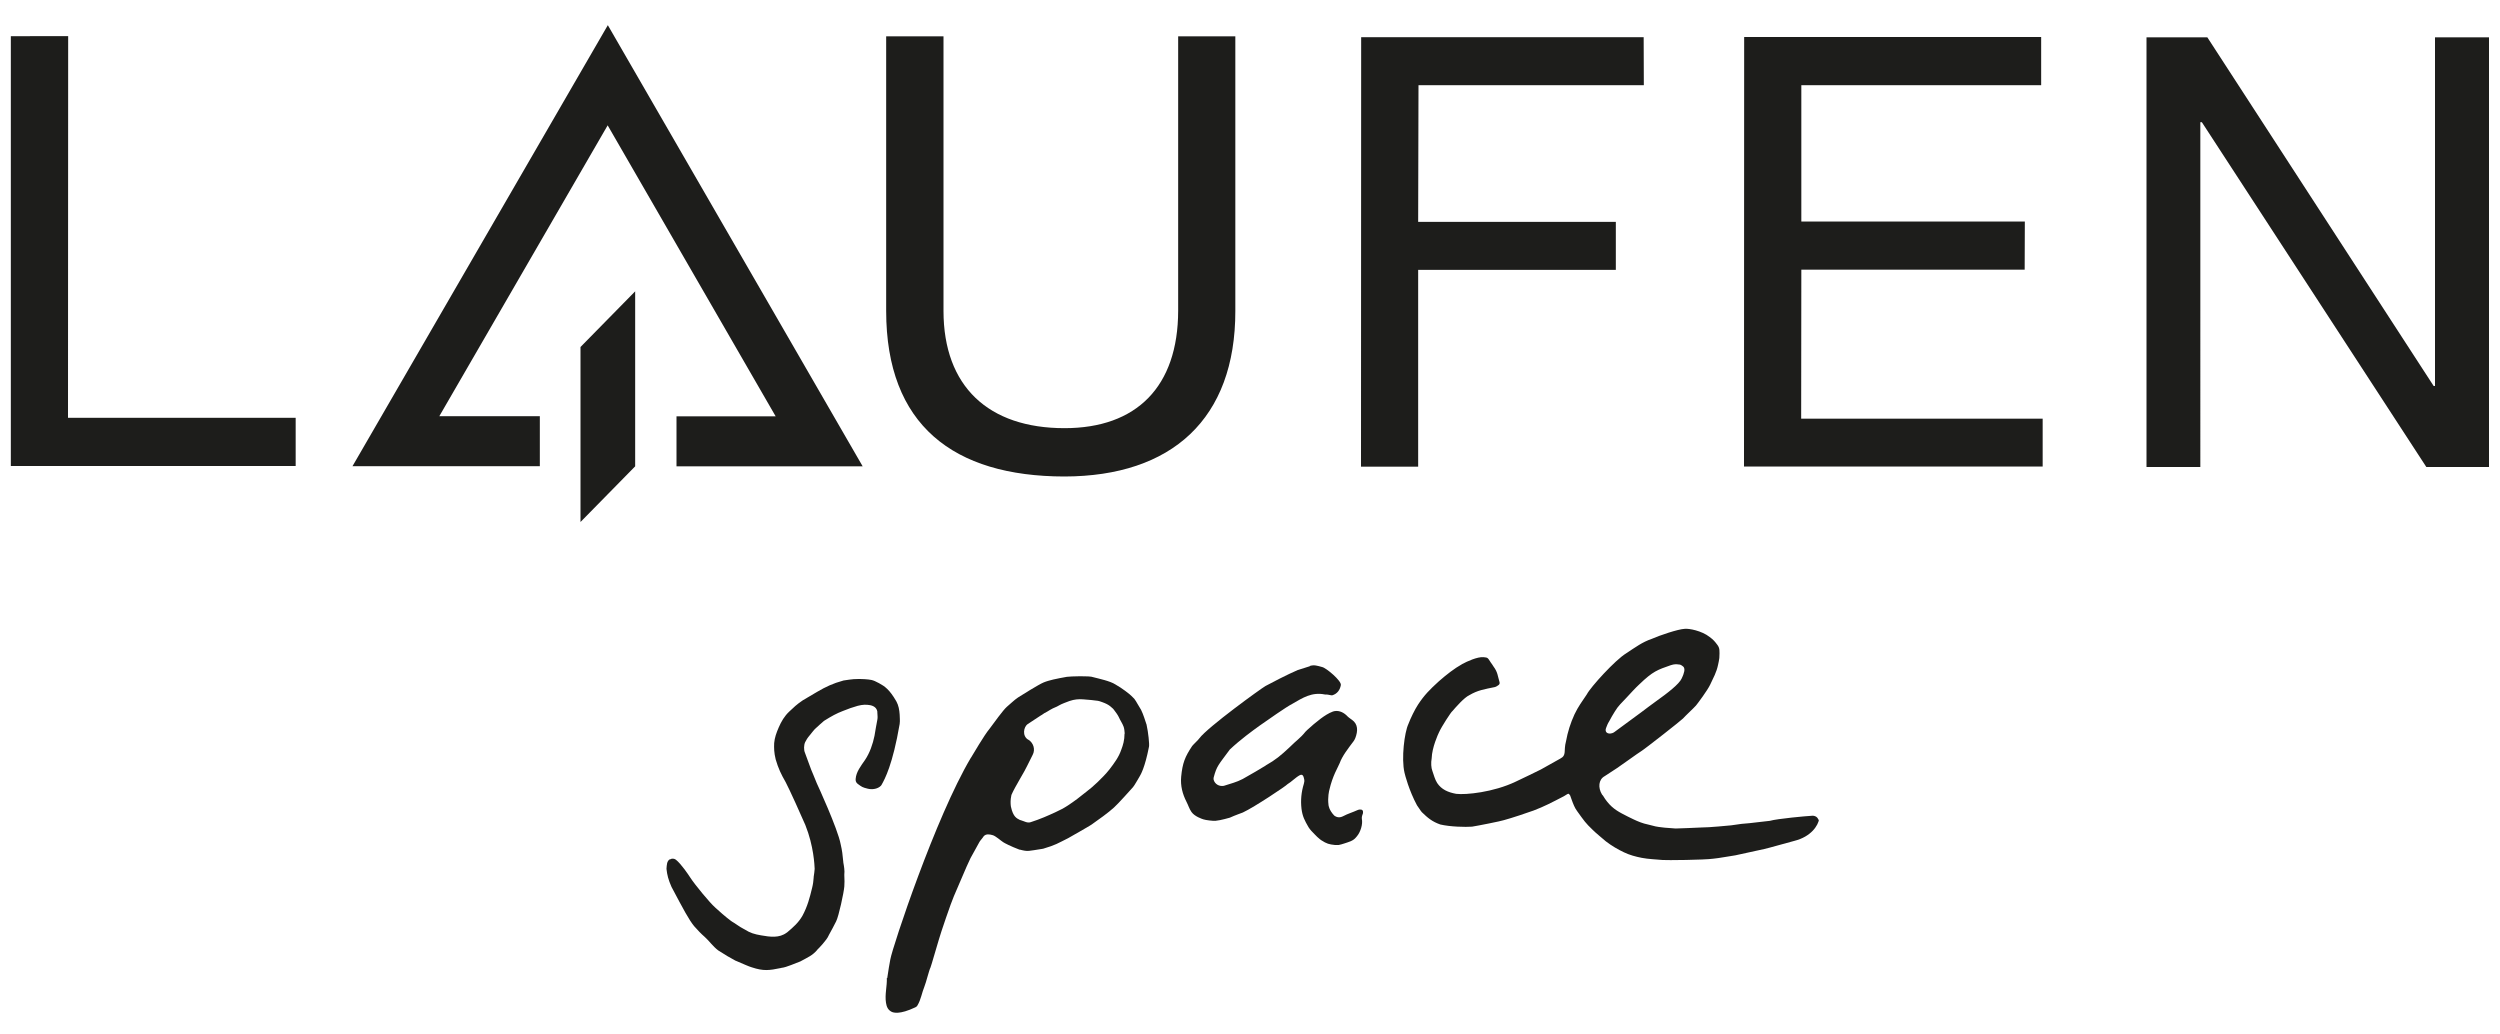 <svg xmlns="http://www.w3.org/2000/svg" xmlns:xlink="http://www.w3.org/1999/xlink" id="Capa_1" viewBox="0 0 150 62.07"><defs><style> .st0 { fill: none; } .st1 { fill: #1d1d1b; } .st2 { clip-path: url(#clippath); } </style><clipPath id="clippath"><rect class="st0" x=".65" y="1.51" width="148.71" height="59.28"></rect></clipPath></defs><g class="st2"><path class="st1" d="M149.35,2.24h-3.25v20.92h-.08l-13.58-20.92h-3.65v25.78s3.23,0,3.23,0V7.33h.09l13.47,20.69h3.76s0-25.78,0-25.78ZM122.56,25.12h-14.49s.01-8.94.01-8.94h13.4s.01-2.89.01-2.89h-13.41V5.11s14.39,0,14.39,0v-2.89h-17.82s-.01,25.77-.01,25.77h17.92s0-2.88,0-2.88ZM85.1,5.11h13.53s-.01-2.88-.01-2.88h-16.95s-.01,25.77-.01,25.77h3.43v-11.81h11.86s0-2.88,0-2.88h-11.86l.02-8.21ZM74.12,18.65V2.18s-3.43,0-3.43,0v16.47c-.01,4.55-2.49,7.04-6.82,7.04-4.56,0-7.26-2.5-7.26-7.04V2.18h-3.44v16.47c0,6.86,4.04,9.93,10.69,9.94,6.44-.01,10.27-3.45,10.26-9.94M40.59,27.98h11.17L36.47,1.51l-15.32,26.46h11.24v-3h-6.03l10.1-17.45,10.08,17.46h-5.95v3ZM.64,27.96h17.1v-2.89H4.08s.01-22.9.01-22.9H.65v25.79ZM34.83,20.82v10.5l3.28-3.34v-10.5s-3.28,3.34-3.28,3.34Z"></path><path class="st1" d="M101.02,40.02c-.1-.09-.2-.16-.29-.15-.14-.02-.26-.03-.48.04-.8.28-1.07.36-1.89,1.15-.22.2-.52.53-.78.81-.26.28-.49.48-.69.82-.12.2-.23.37-.34.59-.09.14-.13.25-.19.41-.09.25.11.38.37.3.05-.01.11-.05.15-.08.53-.39,1.06-.78,1.59-1.17.29-.23.57-.42.86-.64.76-.54,1.42-1.06,1.57-1.39.04-.1.1-.2.13-.34.04-.11.06-.25-.02-.37M109.15,49.13c-.06.41-.49,1.07-1.48,1.32-.42.11-1.57.44-1.81.49-.59.13-1.63.36-1.74.38-.23.03-1.04.18-1.31.2-.54.08-2.86.1-3.05.08-.42-.04-.85-.05-1.26-.13-.36-.07-.73-.17-1.06-.33-.36-.17-.74-.39-1.09-.66-.15-.13-.66-.55-.78-.68-.45-.43-.5-.52-.94-1.13-.14-.18-.24-.44-.32-.66-.04-.1-.05-.14-.1-.28-.11-.13-.05-.16-.37.04-.75.39-1.19.62-1.82.86-.29.11-1.37.47-1.79.58-.12.05-1.63.35-1.91.39-.39.03-1.3.01-1.9-.13-.49-.17-.76-.4-1.11-.74-.09-.1-.19-.28-.29-.41-.48-.89-.72-1.82-.75-1.96-.2-.86,0-2.42.23-2.91.14-.37.39-.88.58-1.17.38-.58.71-.91,1.26-1.41.46-.4.9-.75,1.4-1.03.29-.16.91-.44,1.27-.41.29.02.26.06.45.34.05.06.06.08.15.22.26.35.25.57.36.93.05.16-.1.22-.26.3-.67.14-1.04.19-1.55.49-.32.15-.8.71-1.02.96-.07.04-.65.93-.8,1.27-.06.12-.42.91-.44,1.56-.05.27-.03.57.04.75.09.25.15.51.29.73.26.39.65.56,1.14.65.57.07,2.23-.09,3.57-.73.79-.38.91-.43,1.51-.73.44-.26.72-.39,1.16-.65.41-.21.19-.46.35-1.04.1-.56.27-1.1.51-1.62.23-.48.44-.75.74-1.2.22-.43,1.7-2.06,2.36-2.46.58-.38.96-.67,1.54-.87.45-.2,1.56-.58,1.97-.6.25-.03,1.02.11,1.5.49.23.17.31.27.46.47.15.2.14.34.12.79-.01.11-.06.33-.07.38-.1.5-.29.8-.48,1.22-.16.34-.75,1.13-.85,1.25-.16.18-.62.6-.78.78-.06.08-2.3,1.84-2.52,1.97-.17.1-1.13.8-1.43,1-.25.15-.5.34-.75.49-.37.2-.41.69-.16,1.1.11.11.1.17.3.42.37.47.75.65,1.26.91.08.04.26.12.33.16.25.12.56.25.87.31.5.12.37.12,1,.19.19.01.51.04.66.05.21,0,1.29-.05,1.51-.06.55,0,1.67-.12,1.82-.13.64-.09.65-.1,1.1-.13.39-.04.75-.09,1.22-.14.45-.13,2.23-.29,2.48-.3.16-.03.39.03.44.26"></path><path class="st1" d="M78.58,39.96c.12-.04.25-.05.37-.03.12.02.23.05.37.09.24.04,1.19.84,1.13,1.09-.05.28-.21.52-.52.61-.04.01-.26-.05-.34-.05-.03,0-.06,0-.09,0-.79-.16-1.32.19-1.98.57-.35.18-1.46.96-1.93,1.29-.46.33-1.16.84-1.8,1.44-.69.94-.78.97-.97,1.68-.01.05-.01.1,0,.14.07.25.32.41.61.36.4-.13.77-.22,1.13-.41.37-.2,1.23-.71,1.37-.8,0-.01.03-.02.04-.03.55-.31.88-.58,1.4-1.07.43-.43.66-.56.96-.94.03-.03.06-.05.09-.09.27-.25.53-.47.82-.69.23-.17.47-.33.74-.43.28-.09.57.01.8.22.1.11.22.2.34.28.37.26.36.67.2,1.09-.03.08-.07.14-.11.2-.33.44-.67.87-.83,1.31-.11.27-.42.74-.62,1.61-.01.03-.11.44-.05.89,0,.02.02.3.34.64.17.13.35.14.54.04.28-.15.57-.23.85-.36.05-.02.1-.04.15-.04.15-.01.21.07.19.21-.01.04-.02.09-.04.12-.03.09-.04.16-.03.23.07.32-.08.79-.29,1.04-.02.02-.03.04-.05.06-.19.24-.46.29-.72.38-.11.04-.2.06-.33.09-.08,0-.15,0-.22,0-.36-.04-.49-.07-.83-.29-.03-.02-.05-.04-.08-.06-.12-.1-.2-.17-.31-.29-.13-.13-.27-.27-.37-.43-.23-.4-.36-.64-.42-1.1-.06-.52-.01-1.01.14-1.5.03-.09.04-.19.02-.28-.04-.19-.09-.32-.26-.24-.25.13-.5.4-.74.54-.06.09-1.99,1.38-2.68,1.7-.04.02-.48.17-.78.31-.02,0-.52.16-.87.19-.14.01-.58-.04-.72-.09-.09-.03-.52-.17-.71-.44-.14-.2-.19-.4-.3-.61-.24-.47-.37-.96-.32-1.51.08-.81.22-1.18.66-1.84.04-.06.41-.41.43-.46.51-.68,3.69-2.98,3.97-3.14.25-.14,1.35-.71,1.94-.96.03,0,.06-.02.1-.03.17-.05.44-.14.63-.2"></path><path class="st1" d="M40.2,51.57c.11-.08.25-.06.35.01.33.26.78.94.85,1.05.3.47,1.23,1.58,1.49,1.8t.02.02c.12.12.68.61.97.82.01,0,.02,0,.03.02.2.11.46.32.72.45.01,0,.01.01.02.01.38.24.62.3,1.01.37.56.1,1.1.17,1.54-.16.01,0,.01-.01.02-.01.38-.32.69-.59.93-1.01.3-.56.43-1.06.58-1.68.05-.19.08-.43.09-.6v-.04c.02-.09.06-.44.06-.49-.01-.2-.05-1.36-.56-2.63-.19-.45-.98-2.2-1.18-2.57-.27-.47-.44-.82-.6-1.37-.1-.42-.1-.66-.09-.97.03-.34.13-.61.28-.96.15-.34.33-.66.63-.94.28-.26.42-.41.82-.68.01,0,.01-.01.02-.01l.83-.49c.53-.31.96-.51,1.55-.67.01,0,.02-.01.03-.01.31-.05.42-.06.61-.08.29-.01.38-.02.65,0,.36.03.47.02.87.24.35.19.63.38,1.04,1.09.14.25.18.52.2.79,0,.18.03.35,0,.57-.42,2.45-.89,3.3-1.08,3.64-.01.02-.02.04-.04.06-.19.2-.53.25-.8.18-.32-.08-.34-.1-.6-.29-.11-.09-.13-.19-.12-.3.03-.42.32-.78.56-1.13.29-.43.47-.96.57-1.45.06-.33.1-.63.17-.96.03-.15.01-.23,0-.46v-.04c-.04-.21-.19-.33-.43-.38-.24-.04-.44-.04-.75.04-.41.12-.45.14-.89.31-.39.15-.66.3-1.11.58-.01.01-.02.02-.04.03-.21.17-.26.24-.49.44-.08.06-.26.31-.34.4-.16.19-.2.27-.28.42-.08.17-.09.46-.01.64.17.43.32.92.51,1.34.07.16.13.32.2.49.03.06,1.26,2.73,1.43,3.65.1.43.11.6.16,1.08v.02c.04.21.09.5.06.72v.04c.01.31.02.45,0,.68-.03.37-.33,1.77-.49,2.09-.09.19-.32.61-.43.81-.01.01-.01.03-.02.04-.1.26-.61.79-.68.85t-.01.02c-.28.33-.58.45-.98.67,0,.01-.03.01-.04.02-.26.09-.82.35-1.11.38-.01,0-.03,0-.04.01-.72.15-1.05.19-1.75-.04-.18-.05-.5-.2-.95-.39-.01,0-.02-.01-.03-.01-.27-.14-.71-.4-1.01-.6-.01,0-.01-.01-.02-.01-.35-.27-.54-.57-.81-.81-.23-.2-.42-.4-.64-.65-.31-.38-.63-.98-1.35-2.34,0-.01-.01-.02-.01-.02-.19-.43-.26-.71-.3-1.08.02-.25.02-.45.19-.57"></path><path class="st1" d="M67.48,44.02v-.03c-.01-.13-.02-.26-.06-.38-.08-.22-.2-.37-.3-.6-.07-.14-.17-.27-.29-.43-.02-.02-.03-.04-.05-.06-.11-.11-.24-.21-.38-.28-.11-.06-.44-.18-.52-.19-.33-.04-.46-.06-.9-.09-.27-.02-.51,0-.81.1-.12.04-.53.2-.6.25-.25.15-.31.13-.56.28-.06.04-.28.17-.35.2-.06.03-.14.11-.2.13-.27.17-.52.35-.79.52-.26.17-.35.72.02.94h.01c.31.19.43.59.26.91-.09.17-.17.35-.26.52-.02.05-.06.12-.08.16-.11.26-.7,1.2-.92,1.69-.01.02-.01.04-.02.06-.06.28-.05.48-.03.65,0,.02,0,.03.01.05.13.6.35.68.52.77.02.01.04.02.06.02.21.06.4.19.6.12.27-.09.53-.18.79-.29.23-.1.45-.19.68-.3.26-.12.52-.25.76-.41.38-.25.74-.52,1.09-.81.24-.18.46-.37.68-.58.26-.25.51-.5.73-.78.29-.38.56-.74.71-1.19.1-.26.19-.56.19-.94M53.24,58.69v-.04c.03-.24.15-.95.18-1.09.14-.77,2.71-8.52,4.83-12.09,0-.01.01-.01.01-.01.12-.19.79-1.35,1.11-1.73.26-.35.82-1.13,1.04-1.32.24-.2.42-.39.67-.56.2-.13,1.26-.79,1.53-.9.19-.08.39-.13.59-.18.14-.03.6-.13.81-.16.2-.03,1.39-.07,1.58.02,0,0,.02.01.04.01.3.08.98.22,1.3.43.25.14.35.22.58.38.22.17.28.2.55.48.01.01.02.02.02.03.12.16.15.26.36.59.01.01.01.02.02.03.15.3.26.69.32.86t.01.02c.11.49.18,1.2.15,1.34-.25,1.28-.5,1.68-.57,1.8-.08.14-.33.57-.39.63-.1.11-.9,1.01-1.14,1.22-.31.29-.98.77-1.27.97-.06.07-1.1.65-1.48.87-.64.32-.75.41-1.49.63-.01,0-.03.01-.05.01-.87.13-.85.18-1.35.05,0,0-.02,0-.03,0-.53-.2-.91-.4-.98-.45-.13-.08-.46-.38-.63-.42-.17-.05-.41-.1-.55.08-.04.08-.23.28-.25.34-.29.53-.32.57-.53.96-.19.36-.97,2.25-1,2.29-.15.33-.8,2.23-.9,2.6-.06.18-.47,1.62-.5,1.67-.08.14-.27.92-.36,1.13-.16.39-.21.79-.42,1.14-.03.06-.08.1-.13.12-.95.45-1.31.32-1.42.27-.23-.12-.3-.3-.34-.54-.08-.51.07-.99.05-1.5"></path></g></svg>